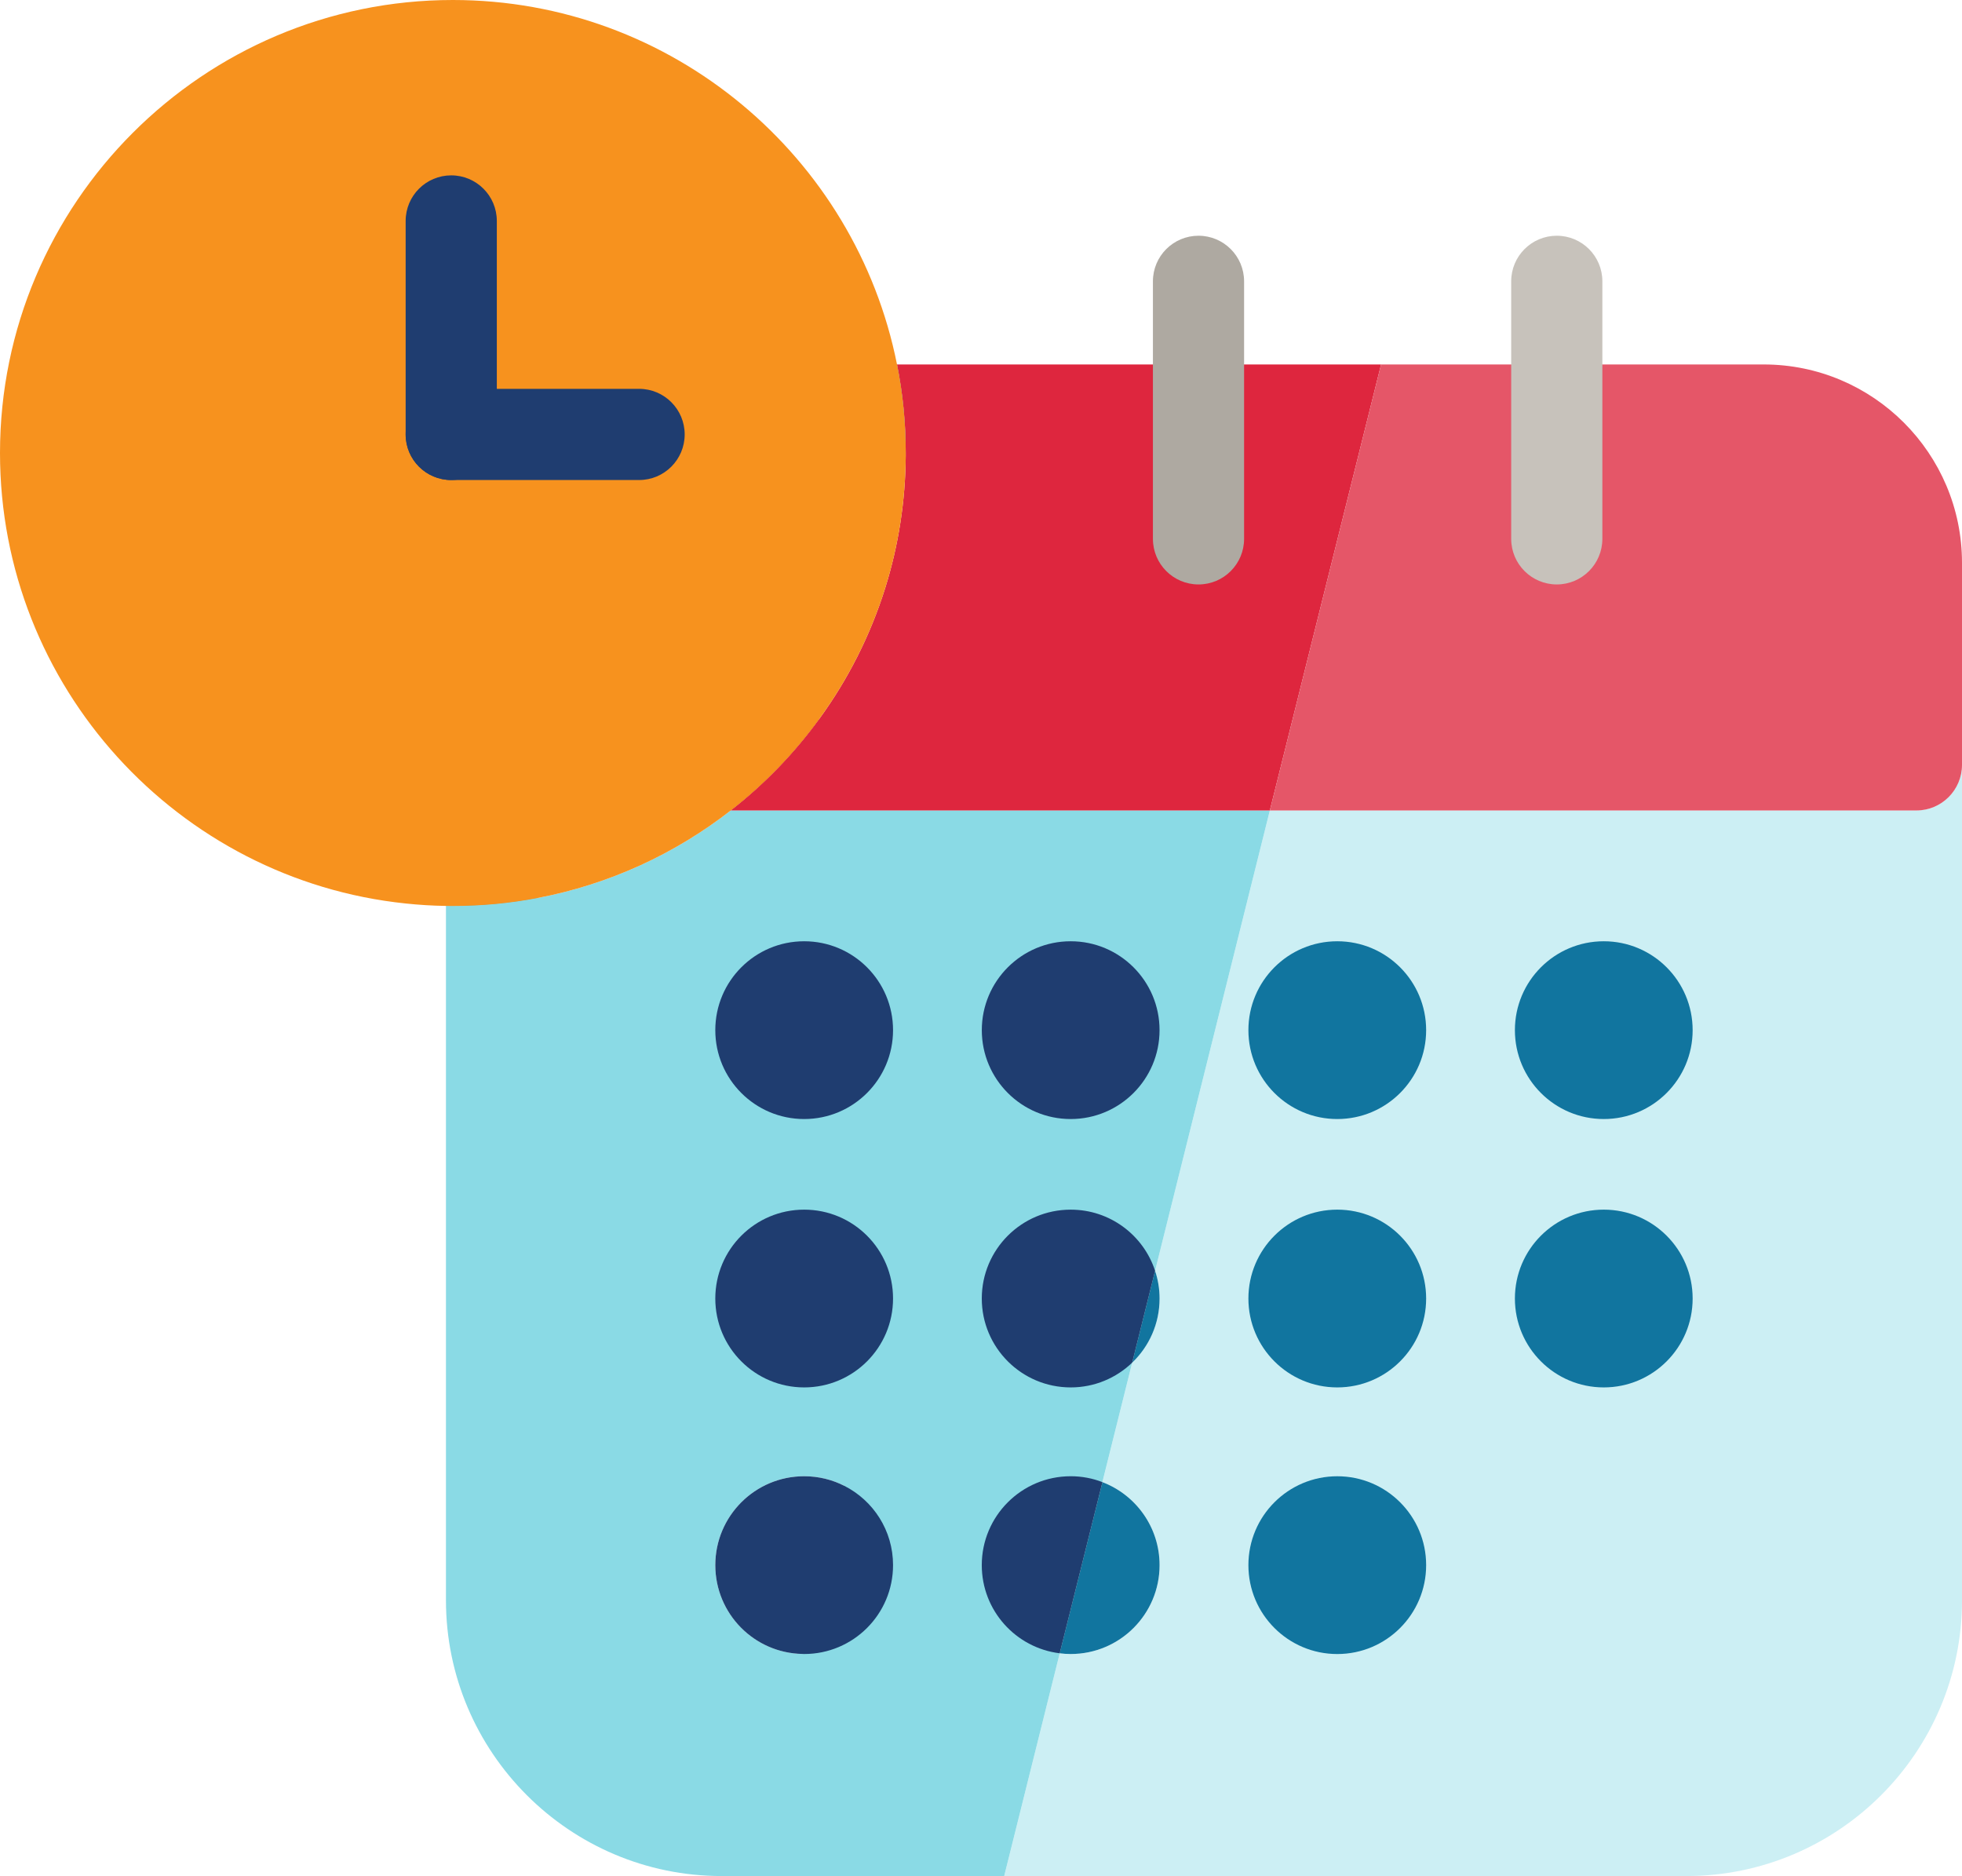 <?xml version="1.0" encoding="utf-8"?>
<!-- Generator: Adobe Illustrator 26.0.3, SVG Export Plug-In . SVG Version: 6.00 Build 0)  -->
<svg version="1.1" id="Layer_1" xmlns="http://www.w3.org/2000/svg" xmlns:xlink="http://www.w3.org/1999/xlink" x="0px" y="0px"
	 viewBox="0 0 179.814 171.905" enable-background="new 0 0 179.814 171.905" xml:space="preserve">
<g>
	<g>
		<path fill="#CCEFF4" d="M175.636,74.265h-59.257l-10.518,42.177c0.267,0.802,0.412,1.655,0.412,2.546
			c0,2.312-0.964,4.401-2.512,5.877l-2.724,10.947c3.064,1.17,5.237,4.134,5.237,7.604c0,4.501-3.649,8.145-8.145,8.145
			c-0.34,0-0.68-0.022-1.008-0.067l-5.086,20.412h62.505c13.938,0,25.275-11.337,25.275-25.275V70.087
			C179.814,72.393,177.942,74.265,175.636,74.265z"/>
	</g>
	<g>
		<path fill="#8ADAE5" d="M67.227,74.265c-0.084,0-0.162,0-0.245-0.011c-5.097,3.978-11.153,6.791-17.754,8.039
			c-2.501,0.479-5.086,0.724-7.727,0.724c-0.212,0-0.418,0-0.63-0.005v63.619c0,13.938,11.337,25.275,25.269,25.275h25.893
			l24.345-97.64H67.227z M73.55,151.555c-4.434-0.078-7.994-3.688-7.994-8.139c0-4.496,3.643-8.145,8.145-8.145
			c1.326,0,2.579,0.318,3.688,0.886L73.55,151.555z"/>
	</g>
	<g>
		<g>
			<path fill="#3CBAD0" d="M83.011,41.509v0.245h-2.156c-2.306,0-4.178-1.872-4.178-4.178c0-2.306,1.872-4.178,4.178-4.178h1.354
				C82.738,36.021,83.011,38.734,83.011,41.509z"/>
		</g>
		<g>
			<path fill="#3CBAD0" d="M49.23,80.894v1.398c-2.501,0.479-5.086,0.724-7.727,0.724c-0.212,0-0.418,0-0.63-0.005v-2.117
				c0-2.306,1.872-4.178,4.178-4.178C47.358,76.716,49.23,78.588,49.23,80.894z"/>
		</g>
	</g>
	<g>
		<g>
			<path fill="#DE263E" d="M126.573,33.397l-10.195,40.868H67.227c-0.084,0-0.162,0-0.245-0.011c3.07-2.395,5.788-5.203,8.078-8.345
				c2.646-3.626,4.719-7.699,6.083-12.078c1.192-3.822,1.838-7.872,1.866-12.077v-0.245c0-2.775-0.273-5.487-0.802-8.111H126.573z"
				/>
		</g>
		<g>
			<path fill="#E55668" d="M179.814,51.569v18.518c0,2.306-1.872,4.178-4.178,4.178h-59.257l10.195-40.868h35.069
				C171.663,33.397,179.814,41.547,179.814,51.569z"/>
		</g>
		<g>
			<path fill="#DE263E" d="M75.059,65.909c-2.29,3.142-5.008,5.95-8.078,8.345c-2.195-0.123-3.933-1.944-3.933-4.167
				c0-2.306,1.872-4.178,4.178-4.178H75.059z"/>
		</g>
	</g>
	<g>
		<g>
			<path fill="#C7C2BB" d="M142.676,53.554c-2.307,0-4.178-1.87-4.178-4.178V25.779c0-2.308,1.871-4.178,4.178-4.178
				c2.308,0,4.178,1.87,4.178,4.178v23.597C146.854,51.684,144.983,53.554,142.676,53.554z"/>
		</g>
	</g>
	<g>
		<g>
			<path fill="#AEA9A1" d="M109.841,53.554c-2.307,0-4.178-1.87-4.178-4.178V25.779c0-2.308,1.871-4.178,4.178-4.178
				s4.178,1.87,4.178,4.178v23.597C114.019,51.684,112.149,53.554,109.841,53.554z"/>
		</g>
	</g>
	<g>
		<g>
			<circle fill="#1F3D70" cx="73.701" cy="94.395" r="8.145"/>
		</g>
	</g>
	<g>
		<g>
			<circle fill="#1F3D70" cx="98.126" cy="94.395" r="8.145"/>
		</g>
	</g>
	<g>
		<g>
			<circle fill="#11759F" cx="122.559" cy="94.395" r="8.145"/>
		</g>
	</g>
	<g>
		<g>
			<circle fill="#11759F" cx="146.983" cy="94.395" r="8.145"/>
		</g>
	</g>
	<g>
		<g>
			<circle fill="#1F3D70" cx="73.701" cy="118.987" r="8.145"/>
		</g>
	</g>
	<g>
		<g>
			<path fill="#11759F" d="M106.273,118.988c0,2.312-0.964,4.401-2.512,5.877l2.1-8.423
				C106.128,117.244,106.273,118.097,106.273,118.988z"/>
		</g>
		<g>
			<path fill="#1F3D70" d="M105.861,116.442l-2.1,8.423c-1.465,1.404-3.448,2.267-5.632,2.267c-4.501,0-8.15-3.649-8.15-8.145
				c0-4.501,3.649-8.144,8.15-8.144C101.738,110.843,104.797,113.189,105.861,116.442z"/>
		</g>
	</g>
	<g>
		<g>
			<circle fill="#11759F" cx="122.559" cy="118.987" r="8.145"/>
		</g>
	</g>
	<g>
		<g>
			<circle fill="#11759F" cx="146.983" cy="118.987" r="8.145"/>
		</g>
	</g>
	<g>
		<path fill="#1F3D70" d="M77.39,136.157c-1.109-0.568-2.362-0.886-3.688-0.886c-4.501,0-8.145,3.649-8.145,8.145
			c0,4.451,3.56,8.061,7.994,8.139c0.05,0.005,0.1,0.005,0.15,0.005c4.496,0,8.145-3.643,8.145-8.145
			C81.847,140.246,80.036,137.5,77.39,136.157z"/>
	</g>
	<g>
		<g>
			<path fill="#11759F" d="M106.273,143.416c0,4.501-3.649,8.145-8.145,8.145c-0.34,0-0.68-0.022-1.008-0.067l3.916-15.682
				C104.1,136.982,106.273,139.945,106.273,143.416z"/>
		</g>
		<g>
			<path fill="#1F3D70" d="M101.036,135.812l-3.916,15.682c-4.022-0.49-7.142-3.916-7.142-8.078c0-4.496,3.649-8.145,8.15-8.145
				C99.153,135.271,100.134,135.461,101.036,135.812z"/>
		</g>
	</g>
	<g>
		<g>
			<circle fill="#11759F" cx="122.559" cy="143.418" r="8.145"/>
		</g>
	</g>
	<g>
		<path fill="#F7921E" d="M83.011,41.509v0.245c-0.028,4.206-0.674,8.256-1.866,12.077c-1.365,4.379-3.437,8.451-6.083,12.078
			c-2.29,3.142-5.008,5.95-8.078,8.345c-5.097,3.978-11.153,6.791-17.754,8.039c-2.501,0.479-5.086,0.724-7.727,0.724
			c-0.212,0-0.418,0-0.63-0.005c-1.248-0.017-2.479-0.095-3.693-0.223C16.317,80.621,0,62.934,0,41.509C0,18.623,18.618,0,41.503,0
			c20.116,0,36.929,14.384,40.706,33.397C82.738,36.021,83.011,38.734,83.011,41.509z"/>
	</g>
	<g>
		<g>
			<path fill="#1F3D70" d="M58.572,43.986H41.355c-2.307,0-4.178-1.87-4.178-4.178c0-2.308,1.871-4.178,4.178-4.178h17.217
				c2.307,0,4.178,1.87,4.178,4.178C62.75,42.115,60.88,43.986,58.572,43.986z"/>
		</g>
	</g>
	<g>
		<g>
			<path fill="#1F3D70" d="M41.355,43.986c-2.307,0-4.178-1.87-4.178-4.178V20.247c0-2.308,1.871-4.178,4.178-4.178
				s4.178,1.87,4.178,4.178v19.561C45.534,42.115,43.663,43.986,41.355,43.986z"/>
		</g>
	</g>
</g>
</svg>
